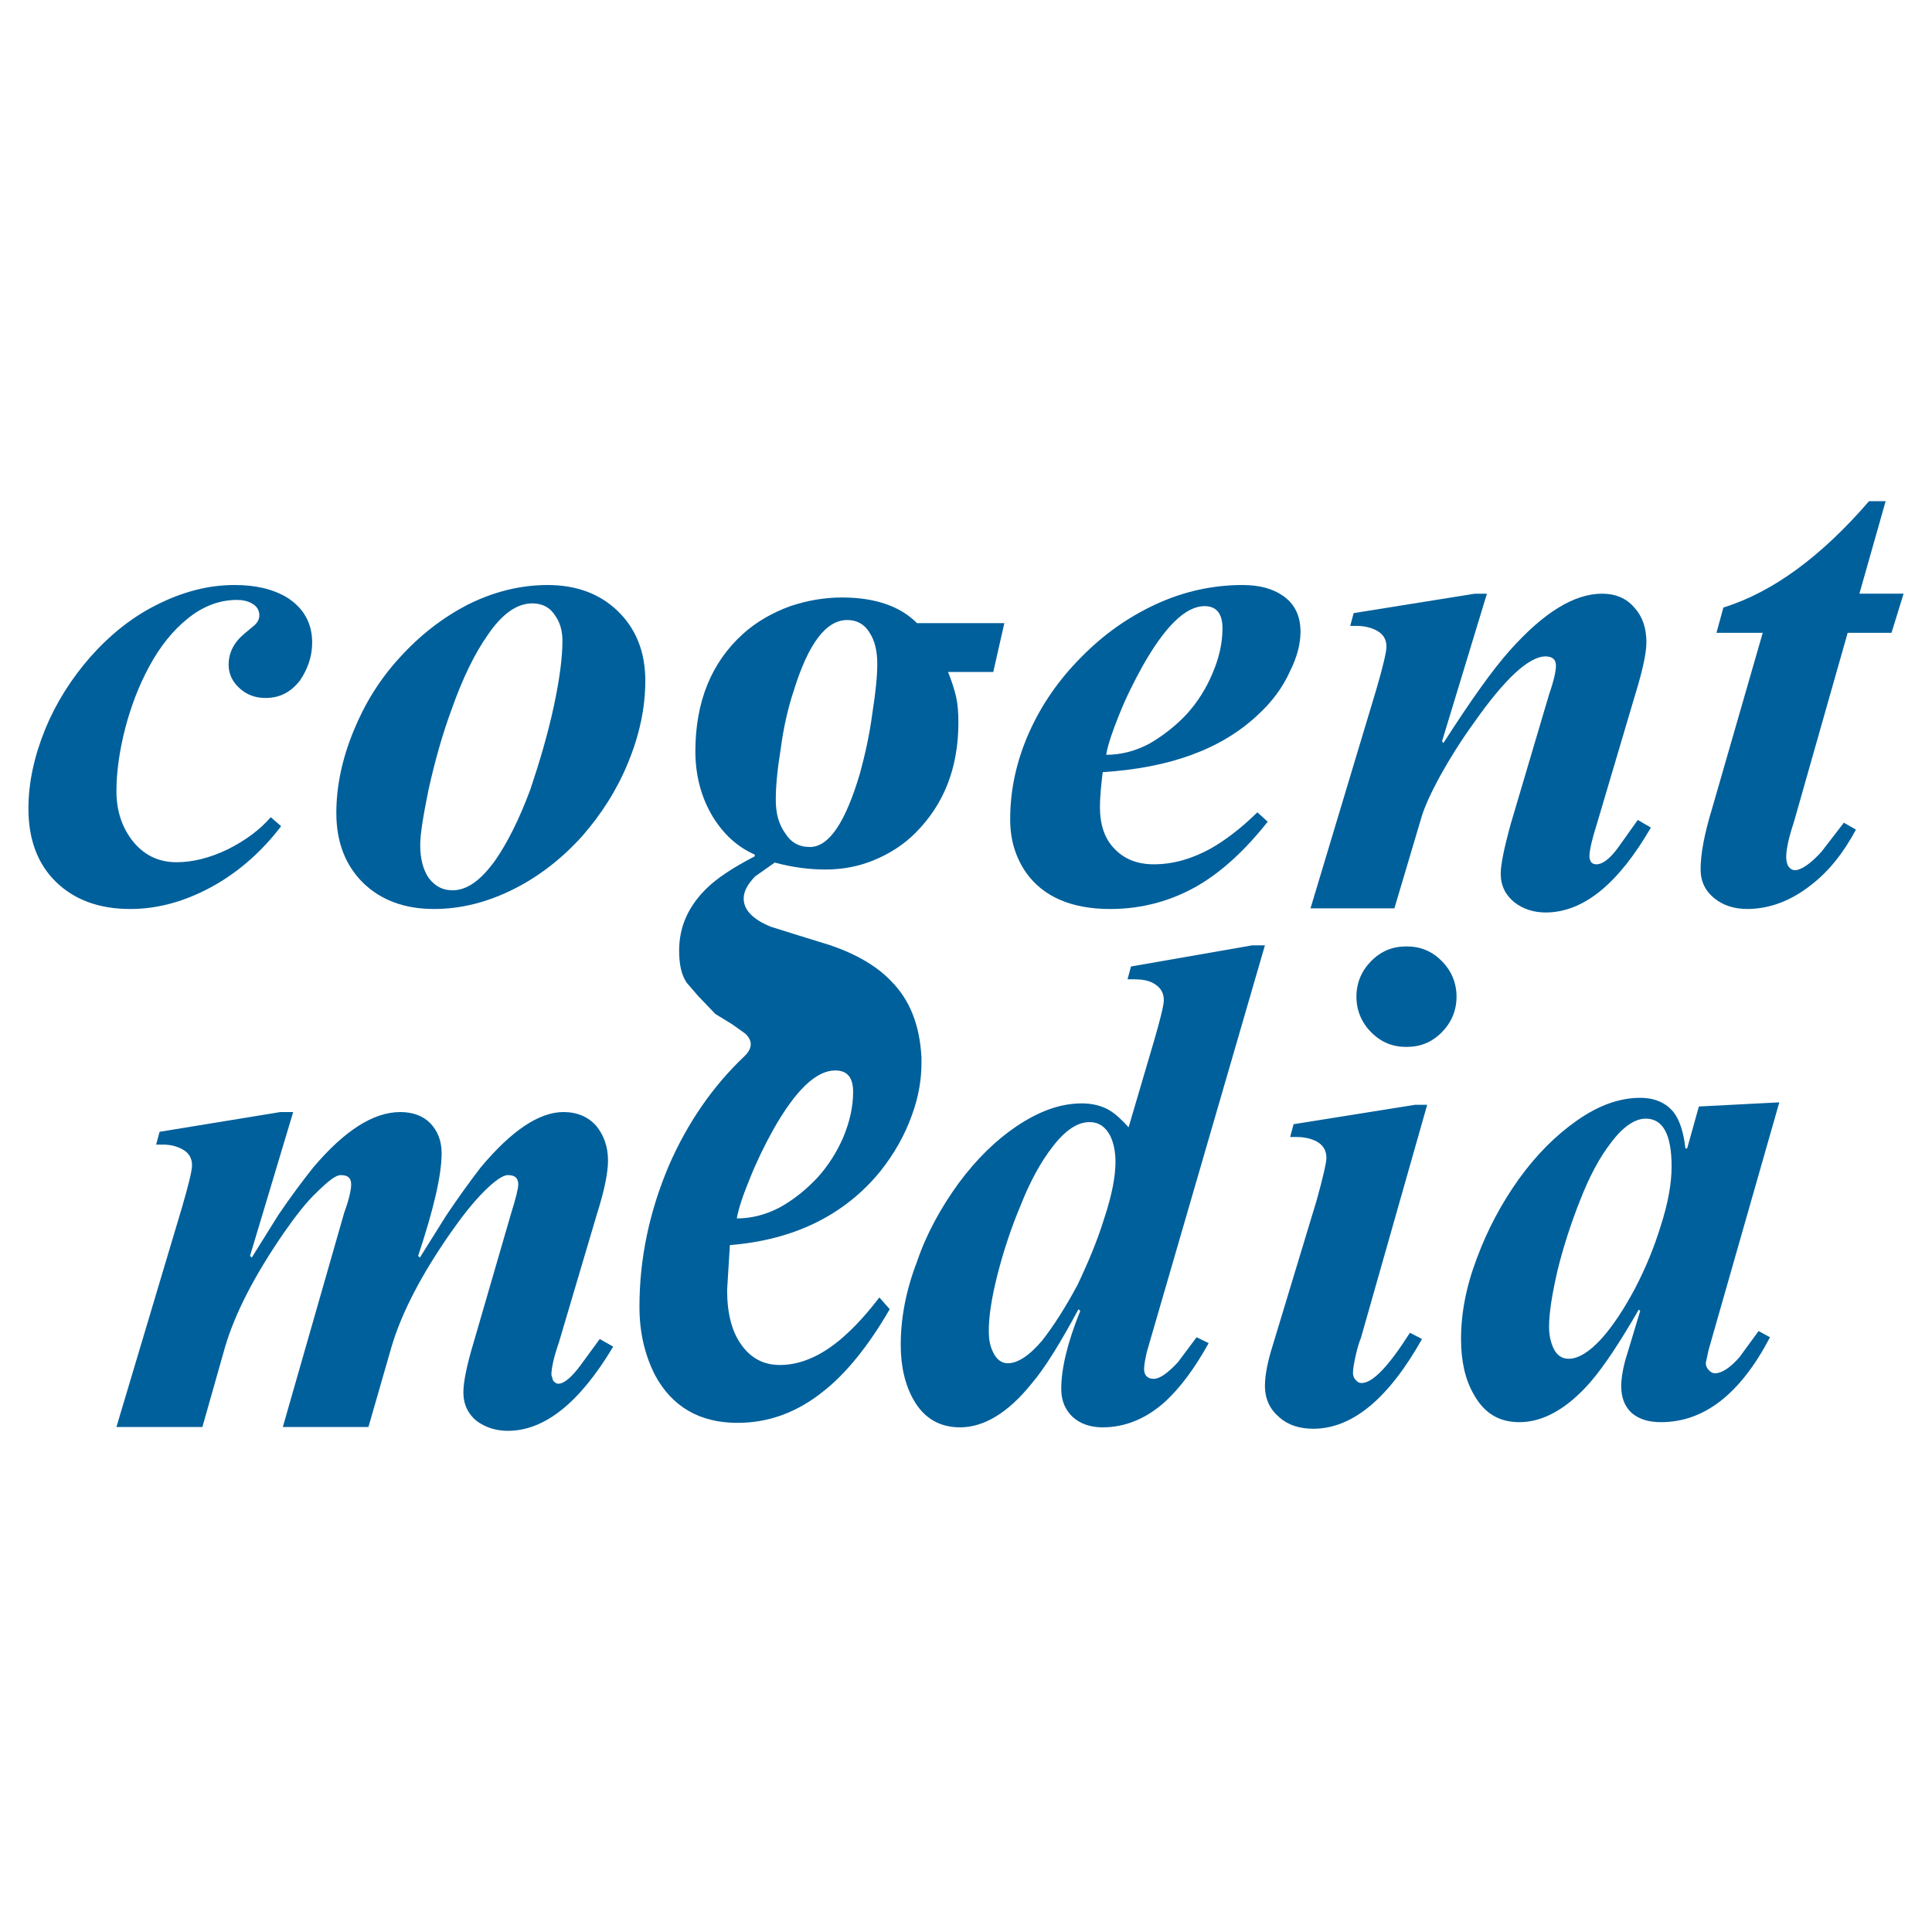 <?xml version="1.0" encoding="utf-8"?>
<!-- Generator: Adobe Illustrator 13.0.0, SVG Export Plug-In . SVG Version: 6.00 Build 14948)  -->
<!DOCTYPE svg PUBLIC "-//W3C//DTD SVG 1.0//EN" "http://www.w3.org/TR/2001/REC-SVG-20010904/DTD/svg10.dtd">
<svg version="1.0" id="Layer_1" xmlns="http://www.w3.org/2000/svg" xmlns:xlink="http://www.w3.org/1999/xlink" x="0px" y="0px"
	 width="192.756px" height="192.756px" viewBox="0 0 192.756 192.756" enable-background="new 0 0 192.756 192.756"
	 xml:space="preserve">
<g>
	<polygon fill-rule="evenodd" clip-rule="evenodd" fill="#FFFFFF" points="0,0 192.756,0 192.756,192.756 0,192.756 0,0 	"/>
	<path fill-rule="evenodd" clip-rule="evenodd" fill="#00609B" d="M23.637,59.854c-1.722,0-3.409,0.622-4.959,1.901
		c-1.412,1.141-2.687,2.696-3.789,4.736c-1.033,1.901-1.825,3.976-2.411,6.223c-0.551,2.178-0.861,4.252-0.861,6.223
		c0,1.901,0.517,3.492,1.516,4.84c1.137,1.487,2.617,2.247,4.477,2.247c1.584,0,3.307-0.415,5.098-1.279
		c1.722-0.864,3.168-1.901,4.305-3.215l1.033,0.899c-1.894,2.489-4.133,4.459-6.613,5.877c-2.755,1.556-5.545,2.385-8.438,2.385
		c-3.134,0-5.614-0.933-7.439-2.731c-1.791-1.763-2.721-4.183-2.721-7.294c0-2.593,0.586-5.255,1.688-7.951
		C5.59,70.122,7.105,67.736,9,65.558c1.998-2.247,4.167-3.976,6.578-5.186c2.583-1.313,5.166-2.005,7.818-2.005
		c2.066,0,3.789,0.38,5.235,1.244c1.653,1.037,2.514,2.559,2.514,4.495c0,1.348-0.413,2.593-1.206,3.768
		c-0.93,1.21-2.066,1.763-3.444,1.763c-0.964,0-1.791-0.277-2.514-0.899c-0.758-0.657-1.171-1.452-1.171-2.42
		c0-1.175,0.517-2.212,1.55-3.077l1.033-0.865c0.31-0.276,0.482-0.622,0.482-0.968c0-0.519-0.241-0.934-0.757-1.21
		C24.705,59.958,24.188,59.854,23.637,59.854L23.637,59.854z"/>
	<path fill-rule="evenodd" clip-rule="evenodd" fill="#00609B" d="M39.859,65.627c-1.998,2.178-3.479,4.598-4.581,7.294
		c-1.137,2.766-1.722,5.497-1.722,8.193c0,2.939,0.93,5.255,2.687,6.984c1.791,1.728,4.133,2.592,7.061,2.592
		c2.721,0,5.407-0.691,8.059-2.04c2.445-1.245,4.684-2.973,6.716-5.22c1.929-2.212,3.479-4.632,4.581-7.329
		c1.137-2.765,1.722-5.462,1.722-8.193c0-2.869-0.93-5.185-2.755-6.948c-1.791-1.729-4.133-2.593-6.992-2.593
		c-2.755,0-5.476,0.691-8.059,2.005C44.13,61.652,41.892,63.38,39.859,65.627L39.859,65.627z M45.094,70.675
		c1.103-3.111,2.308-5.531,3.548-7.294c1.446-2.144,2.928-3.181,4.477-3.181c0.999,0,1.791,0.415,2.308,1.279
		c0.447,0.622,0.688,1.486,0.688,2.454c0,1.625-0.275,3.803-0.861,6.534c-0.62,2.87-1.447,5.635-2.342,8.297
		c-1.102,2.973-2.307,5.358-3.513,7.087c-1.447,2.005-2.824,2.973-4.237,2.973c-0.999,0-1.722-0.38-2.376-1.21
		c-0.551-0.795-0.861-1.901-0.861-3.284c0-1.141,0.31-2.973,0.827-5.531C43.373,75.999,44.13,73.268,45.094,70.675L45.094,70.675z"
		/>
	<path fill-rule="evenodd" clip-rule="evenodd" fill="#00609B" d="M127.995,59.439c-1.033-0.727-2.376-1.072-4.029-1.072
		c-2.928,0-5.855,0.622-8.68,1.936c-2.755,1.279-5.2,3.008-7.404,5.255c-2.239,2.247-3.961,4.736-5.201,7.502
		c-1.274,2.869-1.895,5.739-1.895,8.677c0,2.04,0.517,3.768,1.585,5.324c1.722,2.42,4.546,3.63,8.403,3.63
		c3.203,0,6.199-0.83,8.886-2.42c2.308-1.383,4.581-3.457,6.82-6.292l-1.034-0.934c-1.652,1.625-3.271,2.835-4.684,3.63
		c-1.895,1.037-3.754,1.556-5.648,1.556c-1.653,0-2.962-0.519-3.961-1.59c-0.964-1.002-1.412-2.385-1.412-4.148
		c0-0.864,0.104-2.04,0.275-3.457c6.613-0.415,11.779-2.247,15.43-5.669c1.447-1.313,2.549-2.8,3.272-4.425
		c0.688-1.383,1.033-2.696,1.033-3.906C129.752,61.479,129.201,60.269,127.995,59.439L127.995,59.439z M120.97,67.183
		c-0.62,1.486-1.481,2.87-2.584,4.079c-1.136,1.21-2.41,2.178-3.719,2.939c-1.447,0.76-2.859,1.106-4.306,1.106
		c0.172-1.003,0.62-2.316,1.274-3.941c0.688-1.729,1.48-3.319,2.342-4.875c2.238-3.976,4.306-6.016,6.199-6.016
		c1.206,0,1.791,0.761,1.791,2.213C121.968,64.175,121.624,65.662,120.97,67.183L120.97,67.183z"/>
	<path fill-rule="evenodd" clip-rule="evenodd" fill="#00609B" d="M148.351,59.232l-4.478,14.727l0.138,0.173
		c2.687-4.183,4.856-7.26,6.647-9.265c3.341-3.734,6.371-5.635,9.195-5.635c1.31,0,2.411,0.449,3.203,1.383
		c0.793,0.864,1.206,2.005,1.206,3.457c0,1.141-0.413,2.938-1.137,5.289l-3.789,12.792c-0.517,1.625-0.758,2.696-0.758,3.284
		c0,0.242,0.069,0.415,0.173,0.587c0.172,0.173,0.345,0.208,0.517,0.208c0.62,0,1.377-0.553,2.238-1.763l1.895-2.662l1.309,0.761
		c-3.271,5.635-6.75,8.47-10.505,8.47c-1.205,0-2.238-0.346-3.1-1.002c-0.896-0.726-1.377-1.659-1.377-2.869
		c0-0.934,0.344-2.593,1.033-5.082l3.788-12.792c0.482-1.383,0.688-2.351,0.688-2.869c0-0.622-0.344-0.934-1.033-0.934
		c-1.653,0-4.063,2.213-7.163,6.638c-1.206,1.66-2.343,3.458-3.341,5.255c-0.965,1.763-1.551,3.111-1.826,3.976l-2.755,9.265h-8.369
		l6.578-21.883c0.654-2.247,0.999-3.699,0.999-4.218c0-0.761-0.345-1.279-0.999-1.625c-0.517-0.276-1.205-0.449-1.929-0.449h-0.688
		l0.344-1.279l12.089-1.936H148.351L148.351,59.232z"/>
	<path fill-rule="evenodd" clip-rule="evenodd" fill="#00609B" d="M188.131,50.001l-2.618,9.23h4.408l-1.205,3.906h-4.374
		l-5.373,18.91c-0.517,1.556-0.758,2.697-0.758,3.457c0,0.346,0.069,0.623,0.173,0.864c0.172,0.276,0.413,0.45,0.688,0.45
		c0.62,0,1.55-0.623,2.651-1.833l2.239-2.904l1.206,0.691c-1.206,2.247-2.652,4.114-4.443,5.497c-1.998,1.59-4.168,2.42-6.406,2.42
		c-1.274,0-2.376-0.346-3.237-1.037c-0.965-0.76-1.412-1.729-1.412-2.938c0-1.521,0.379-3.526,1.137-6.015l5.062-17.562h-4.615
		l0.689-2.523c4.993-1.556,9.815-5.151,14.534-10.613H188.131L188.131,50.001z"/>
	<path fill-rule="evenodd" clip-rule="evenodd" fill="#00609B" d="M15.922,112.92l12.055-1.971h1.274l-4.305,14.348l0.172,0.172
		l2.652-4.252c1.24-1.832,2.411-3.389,3.479-4.736c3.1-3.664,5.993-5.531,8.679-5.531c1.206,0,2.239,0.346,2.997,1.107
		c0.723,0.76,1.136,1.729,1.136,3.008c0,2.178-0.792,5.564-2.342,10.232l0.172,0.172l2.618-4.182
		c1.274-1.902,2.411-3.459,3.444-4.807c3.065-3.664,5.821-5.531,8.266-5.531c1.377,0,2.48,0.484,3.272,1.383
		c0.758,0.934,1.171,2.074,1.171,3.457c0,1.176-0.344,2.939-1.102,5.324l-3.789,12.791c-0.517,1.486-0.758,2.594-0.758,3.285
		l0.172,0.553c0.138,0.172,0.311,0.311,0.517,0.311c0.585,0,1.343-0.656,2.239-1.867l1.894-2.592l1.343,0.76
		c-3.341,5.602-6.854,8.4-10.504,8.4c-1.206,0-2.239-0.346-3.1-0.967c-0.861-0.691-1.343-1.66-1.343-2.869
		c0-1.037,0.345-2.732,1.033-5.014l3.754-12.93c0.448-1.418,0.689-2.42,0.689-2.799c0-0.658-0.345-0.934-1.033-0.934
		c-0.517,0-1.343,0.586-2.411,1.658c-1.033,1.037-2.135,2.42-3.341,4.148c-2.859,4.115-4.822,7.848-5.855,11.305l-2.308,8.021
		h-8.542l6.13-21.4c0.482-1.312,0.689-2.281,0.689-2.799c0-0.658-0.344-0.934-1.033-0.934c-0.517,0-1.24,0.586-2.342,1.658
		c-1.102,1.037-2.169,2.42-3.375,4.148c-2.824,4.115-4.788,7.848-5.821,11.305l-2.273,8.021h-8.576l6.544-21.918
		c0.654-2.248,0.999-3.664,0.999-4.184c0-0.76-0.345-1.279-0.999-1.625c-0.517-0.275-1.137-0.449-1.894-0.449h-0.689L15.922,112.92
		L15.922,112.92z"/>
	<path fill-rule="evenodd" clip-rule="evenodd" fill="#00609B" d="M116.113,99.783c0,0.52-0.345,1.902-0.999,4.148l-2.514,8.539
		c-0.689-0.76-1.31-1.348-1.964-1.729c-0.724-0.414-1.653-0.656-2.687-0.656c-2.135,0-4.236,0.76-6.475,2.246
		c-2.066,1.383-4.03,3.285-5.821,5.705c-1.756,2.42-3.203,5.012-4.167,7.848c-1.102,2.869-1.619,5.635-1.619,8.297
		c0,2.178,0.448,4.045,1.309,5.531c1.033,1.797,2.583,2.695,4.615,2.695c2.342,0,4.753-1.416,7.095-4.32
		c1.343-1.557,2.893-4.08,4.719-7.467l0.172,0.172c-1.274,3.146-1.895,5.738-1.895,7.779c0,1.209,0.413,2.107,1.137,2.799
		c0.758,0.691,1.791,1.037,2.996,1.037c2.239,0,4.374-0.863,6.303-2.627c1.447-1.348,2.894-3.283,4.271-5.773l-1.206-0.588
		l-1.859,2.49c-1.033,1.105-1.825,1.658-2.411,1.658c-0.62,0-0.965-0.346-0.965-0.967c0-0.416,0.104-0.969,0.276-1.729
		l11.778-40.552h-1.274l-12.089,2.109l-0.344,1.279h0.688c0.724,0,1.412,0.104,1.929,0.414
		C115.769,98.504,116.113,99.023,116.113,99.783L116.113,99.783z M111.291,115.928c0,1.418-0.345,3.285-1.102,5.566
		c-0.689,2.246-1.619,4.459-2.687,6.707c-1.206,2.246-2.377,4.078-3.514,5.531c-1.309,1.555-2.479,2.281-3.443,2.281
		c-0.62,0-1.137-0.381-1.481-1.141c-0.31-0.623-0.413-1.314-0.413-2.074c0-1.453,0.275-3.285,0.861-5.602
		c0.619-2.42,1.377-4.701,2.307-6.914c0.965-2.455,2.066-4.424,3.203-5.877c1.274-1.658,2.48-2.453,3.686-2.453
		c0.896,0,1.584,0.449,2.066,1.383C111.119,114.061,111.291,114.926,111.291,115.928L111.291,115.928z"/>
	<path fill-rule="evenodd" clip-rule="evenodd" fill="#00609B" d="M145.319,99.438c0,1.383-0.517,2.594-1.48,3.561
		c-0.999,1.002-2.136,1.453-3.514,1.453c-1.377,0-2.514-0.451-3.513-1.453c-0.964-0.967-1.481-2.178-1.481-3.561
		s0.518-2.593,1.481-3.561c0.999-1.002,2.136-1.452,3.513-1.452c1.378,0,2.515,0.449,3.514,1.452
		C144.803,96.845,145.319,98.055,145.319,99.438L145.319,99.438z M129.063,112.16l12.123-1.936h1.205l-6.612,23.266
		c-0.172,0.414-0.345,0.967-0.517,1.729c-0.173,0.795-0.275,1.383-0.275,1.729c0,0.275,0.068,0.518,0.24,0.691
		c0.173,0.242,0.38,0.346,0.621,0.346c1.102,0,2.686-1.66,4.821-5.014l1.205,0.623c-3.341,5.945-6.957,8.953-10.849,8.953
		c-1.309,0-2.479-0.346-3.341-1.105c-0.965-0.795-1.481-1.832-1.481-3.182c0-1.07,0.276-2.453,0.792-4.078l4.375-14.451
		c0.619-2.246,0.964-3.699,0.964-4.217c0-0.762-0.345-1.279-0.964-1.625c-0.517-0.277-1.206-0.449-1.964-0.449h-0.688
		L129.063,112.16L129.063,112.16z"/>
	<path fill-rule="evenodd" clip-rule="evenodd" fill="#00609B" d="M157.305,111.814c-2.066,1.451-3.995,3.354-5.786,5.842
		c-1.722,2.42-3.1,5.012-4.133,7.779c-1.102,2.869-1.618,5.564-1.618,8.158c0,2.213,0.413,4.045,1.274,5.531
		c1.033,1.867,2.514,2.766,4.546,2.766c2.342,0,4.753-1.314,7.095-4.01c1.344-1.557,2.928-3.941,4.822-7.227l0.138,0.139
		l-1.516,5.014c-0.275,1.07-0.379,1.9-0.379,2.453c0,1.176,0.345,2.074,1.067,2.732c0.758,0.621,1.688,0.898,2.894,0.898
		c4.305,0,7.921-2.801,10.884-8.471l-1.137-0.621l-1.895,2.592c-0.965,1.107-1.791,1.625-2.479,1.625
		c-0.207,0-0.448-0.139-0.62-0.346c-0.172-0.172-0.275-0.414-0.275-0.691l0.275-1.279l7.061-24.717l-8.025,0.414l-1.171,4.184
		h-0.172c-0.172-1.557-0.551-2.766-1.137-3.561c-0.758-0.969-1.895-1.488-3.375-1.488
		C161.61,109.531,159.51,110.258,157.305,111.814L157.305,111.814z M166.776,116.377c0,1.66-0.345,3.631-1.067,5.877
		c-0.654,2.145-1.516,4.252-2.583,6.293c-1.103,2.074-2.204,3.732-3.341,5.012c-1.206,1.314-2.308,2.006-3.272,2.006
		c-0.688,0-1.205-0.346-1.55-1.107c-0.275-0.621-0.413-1.312-0.413-2.074c0-1.416,0.311-3.318,0.861-5.703
		c0.585-2.352,1.343-4.668,2.204-6.846c0.964-2.488,1.997-4.391,3.1-5.809c1.205-1.623,2.411-2.42,3.479-2.42
		C165.916,111.605,166.776,113.197,166.776,116.377L166.776,116.377z"/>
	<path fill-rule="evenodd" clip-rule="evenodd" fill="#00609B" d="M99.099,67.044h-4.512c0.379,0.934,0.62,1.729,0.792,2.42
		c0.172,0.761,0.241,1.625,0.241,2.593c0,4.563-1.446,8.193-4.271,11.028c-1.206,1.21-2.618,2.109-4.236,2.766
		c-1.55,0.623-3.1,0.899-4.753,0.899c-1.619,0-3.272-0.208-5.063-0.691l-1.963,1.383c-0.723,0.76-1.136,1.452-1.136,2.212
		c0,1.141,0.93,2.074,2.687,2.8l2.755,0.864l3.237,1.002c2.618,0.899,4.649,2.109,6.027,3.562c1.895,1.9,2.858,4.424,3.031,7.604
		v0.588c0,1.592-0.275,3.32-0.93,5.117c-0.724,2.074-1.826,3.977-3.203,5.705c-3.548,4.32-8.542,6.811-14.982,7.328l-0.275,4.494
		c0,2.248,0.448,4.08,1.378,5.393c0.964,1.383,2.238,2.074,3.892,2.074c1.791,0,3.616-0.691,5.442-2.074
		c1.377-1.037,2.893-2.592,4.478-4.666l1.033,1.176c-2.101,3.629-4.34,6.395-6.579,8.158c-2.652,2.143-5.51,3.18-8.61,3.18
		c-3.789,0-6.544-1.625-8.231-4.77c-1.033-2.041-1.55-4.287-1.55-6.811c0-4.84,0.999-9.508,2.928-14.07
		c1.894-4.355,4.442-7.986,7.542-10.924c0.792-0.762,0.861-1.521,0.103-2.248l-1.309-0.934l-1.688-1.037l-1.722-1.797l-1.137-1.314
		c-0.517-0.761-0.757-1.797-0.757-3.215c0-2.316,0.861-4.321,2.652-6.119c1.102-1.106,2.755-2.178,4.891-3.284v-0.173
		c-1.722-0.761-3.1-2.005-4.202-3.803c-1.136-1.901-1.722-4.08-1.722-6.5c0-4.978,1.619-8.885,4.753-11.719
		c1.343-1.21,2.927-2.109,4.718-2.766c1.653-0.553,3.375-0.864,5.167-0.864c3.271,0,5.786,0.864,7.474,2.559h8.714L99.099,67.044
		L99.099,67.044z M79.191,68.912c-0.585,1.763-1.033,3.733-1.309,5.877c-0.31,1.901-0.482,3.561-0.482,5.013
		c0,1.383,0.311,2.455,0.93,3.319c0.585,0.934,1.378,1.383,2.48,1.383c1.895,0,3.547-2.455,4.994-7.364
		c0.516-1.901,0.964-3.906,1.24-6.05c0.31-1.97,0.482-3.561,0.482-4.84c0-1.279-0.241-2.316-0.757-3.111
		c-0.517-0.864-1.274-1.279-2.239-1.279C82.395,61.859,80.638,64.245,79.191,68.912L79.191,68.912z M85.116,108.945
		c0-1.453-0.585-2.145-1.791-2.145c-1.895,0-3.961,1.971-6.2,5.947c-0.861,1.555-1.653,3.18-2.342,4.908
		c-0.654,1.59-1.102,2.939-1.274,3.906c1.447,0,2.858-0.346,4.305-1.105c1.309-0.727,2.583-1.729,3.72-2.939
		c1.102-1.209,1.963-2.592,2.583-4.01C84.771,111.953,85.116,110.432,85.116,108.945L85.116,108.945z"/>
</g>
</svg>
